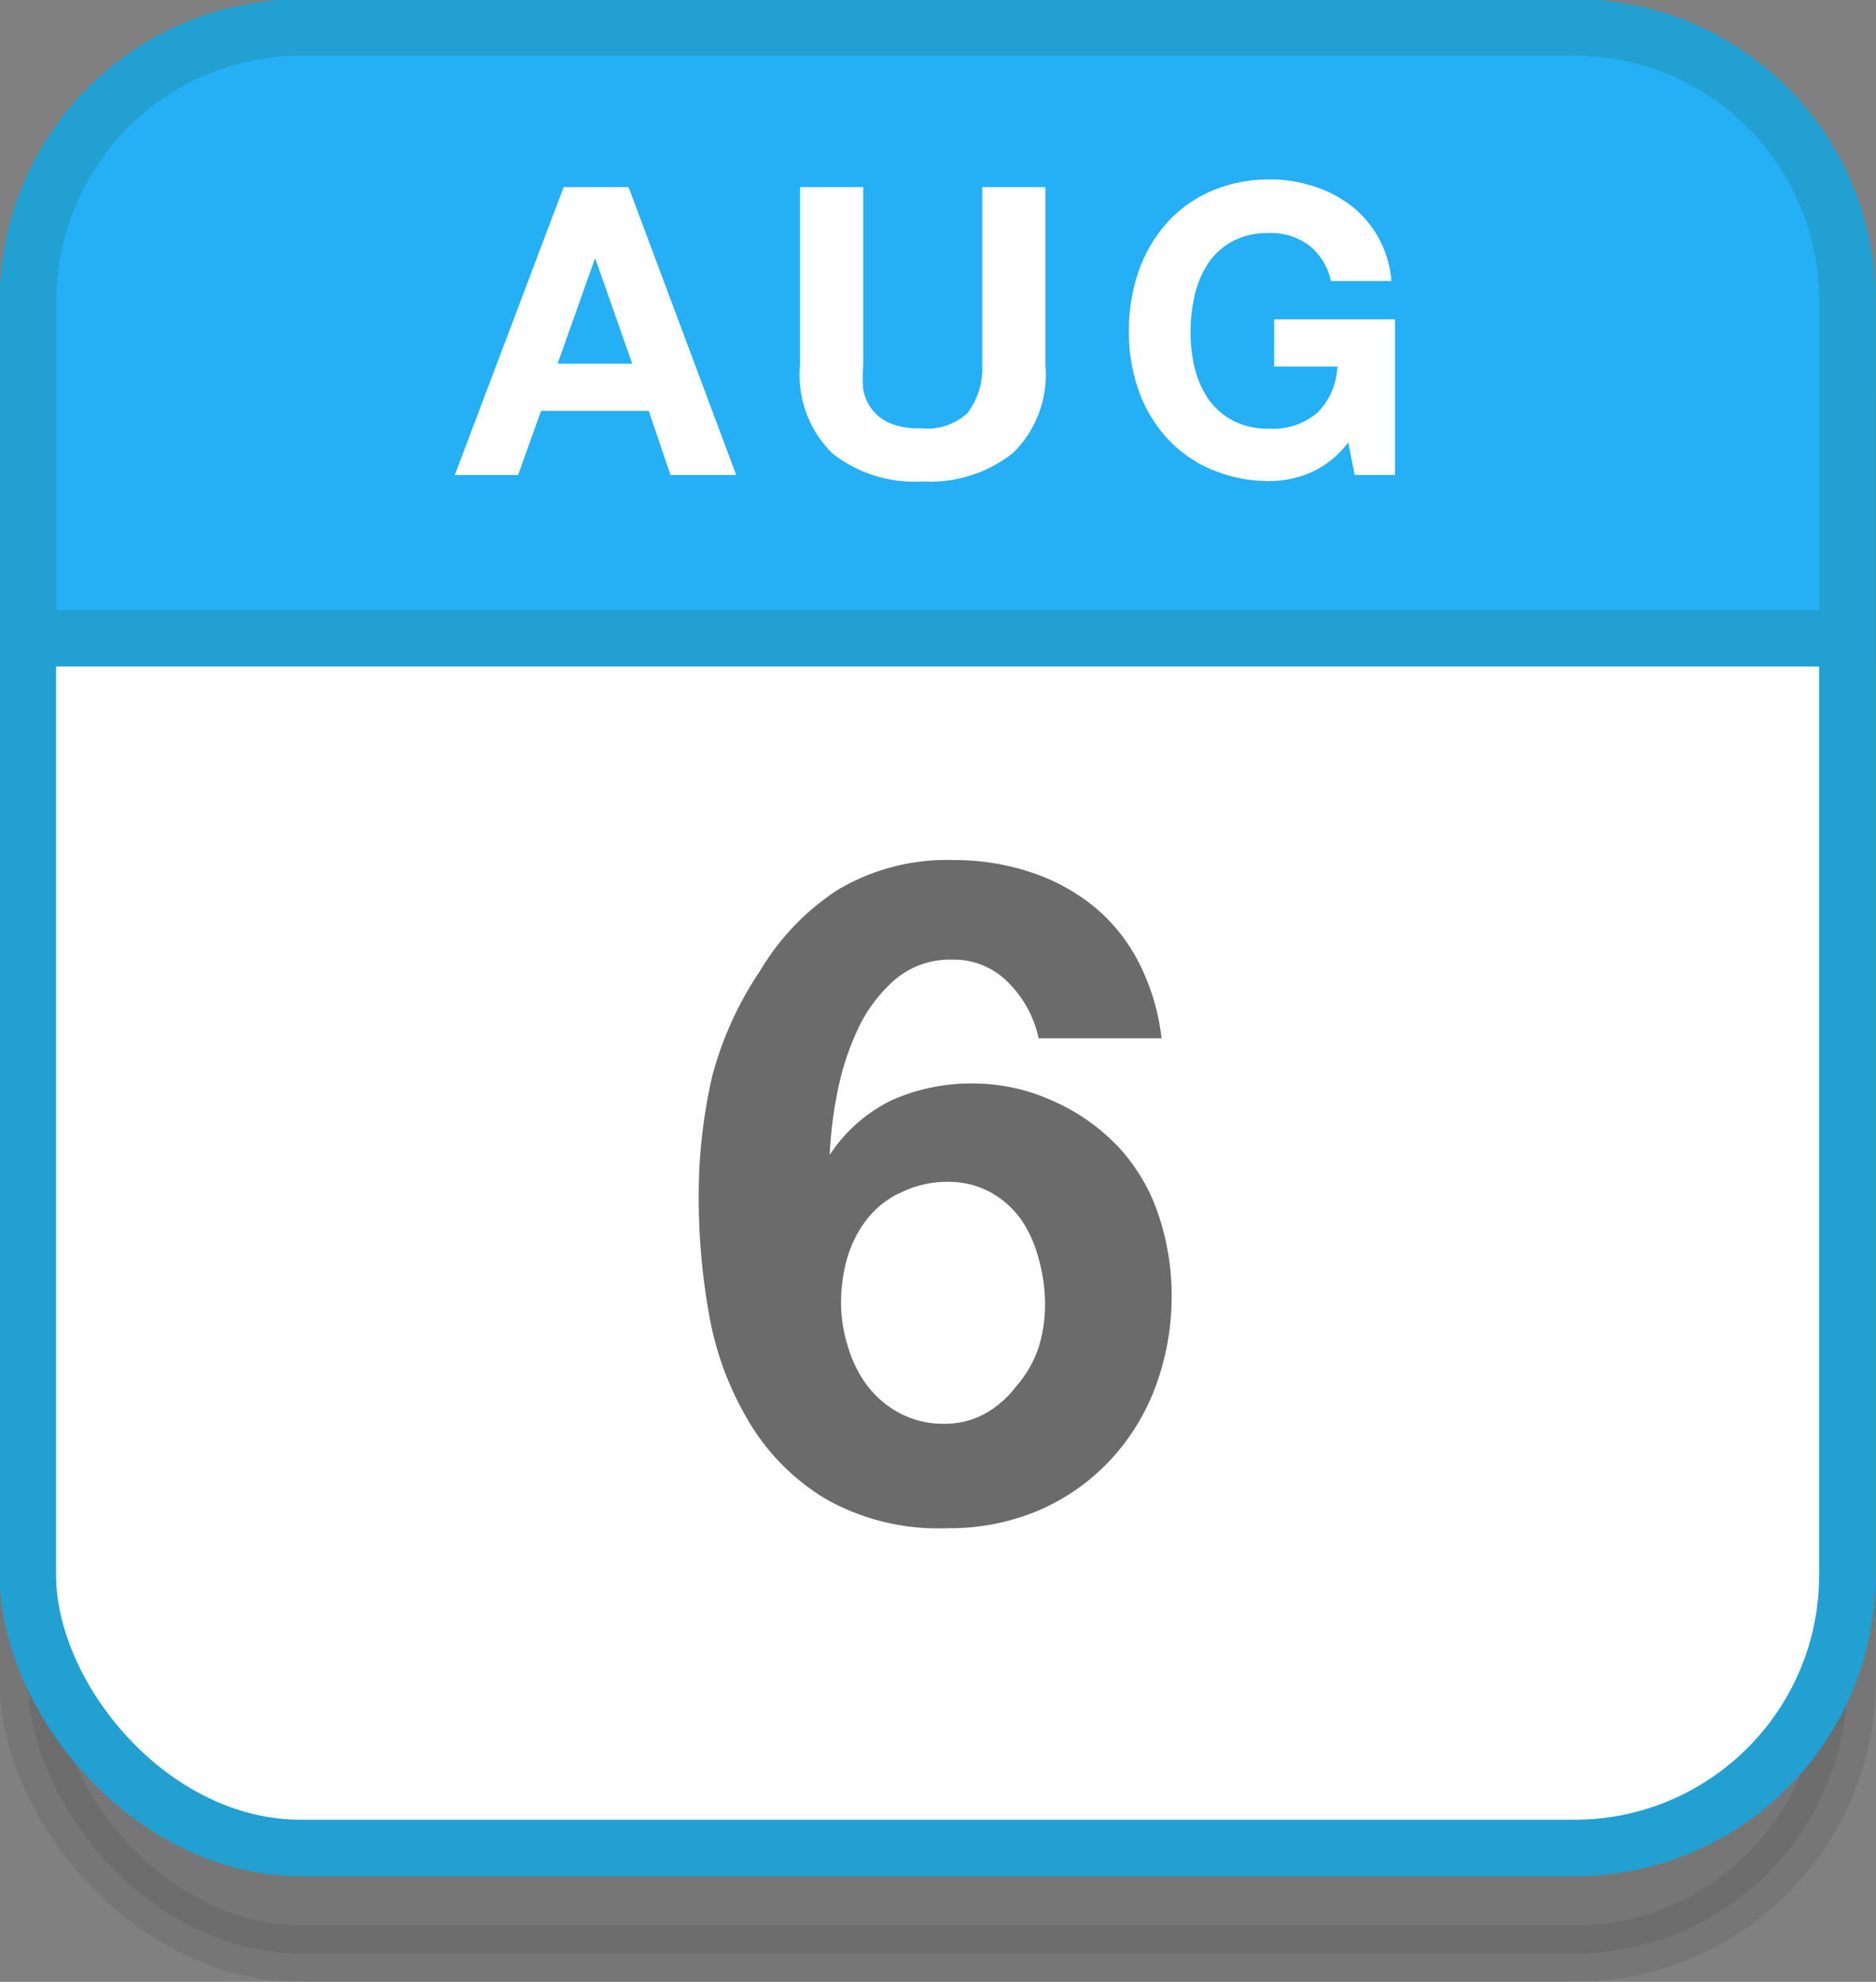 <svg id="Layer_1" data-name="Layer 1" xmlns="http://www.w3.org/2000/svg" width="46.53" height="49.15" viewBox="0 0 46.53 49.15"><rect x="0" y="0" width="46.53" height="49.15" fill="#808080" stroke="none"/><defs><style>.cls-1{fill:#231f20;stroke:#231f20;opacity:0.1;}.cls-1,.cls-2,.cls-3{stroke-miterlimit:10;stroke-width:1.4px;}.cls-2,.cls-5{fill:#fff;}.cls-2,.cls-3{stroke:#22a0d1;}.cls-3{fill:#25aff4;}.cls-4{fill:#6b6b6b;}</style></defs><title>aug6-icon</title><rect class="cls-1" x="3.94" y="5.25" width="45.13" height="45.13" rx="6.77" ry="6.77" transform="translate(49.76 53.7) rotate(180)"/><rect class="cls-2" x="3.94" y="2.62" width="45.13" height="45.13" rx="6.77" ry="6.77" transform="translate(49.76 48.45) rotate(180)"/><path class="cls-3" d="M3.94,2.62H49.06a0,0,0,0,1,0,0V11a6.77,6.77,0,0,1-6.77,6.77H10.71A6.77,6.77,0,0,1,3.94,11V2.62a0,0,0,0,1,0,0Z" transform="translate(49.76 18.45) rotate(180)"/><path class="cls-4" d="M28.27,26.31a1.88,1.88,0,0,0-1.41-.59,2.1,2.1,0,0,0-1.44.51,3.73,3.73,0,0,0-.92,1.25,6.73,6.73,0,0,0-.5,1.58,9.92,9.92,0,0,0-.18,1.5l0,0a3.85,3.85,0,0,1,1.55-1.36,4.84,4.84,0,0,1,2-.41,4.79,4.79,0,0,1,2,.44,5,5,0,0,1,1.66,1.19A4.61,4.61,0,0,1,32,32.13a6.24,6.24,0,0,1,.3,1.89,6.43,6.43,0,0,1-.4,2.29,5.46,5.46,0,0,1-1.14,1.84A5.27,5.27,0,0,1,29,39.38a5.67,5.67,0,0,1-2.27.44,5.67,5.67,0,0,1-3-.72,5.51,5.51,0,0,1-1.89-1.88,7.73,7.73,0,0,1-1-2.63,16.34,16.34,0,0,1-.27-3,13.1,13.1,0,0,1,.34-3A8.63,8.63,0,0,1,22.09,26,6.14,6.14,0,0,1,24,24a5.28,5.28,0,0,1,2.89-.75,6,6,0,0,1,1.91.3,4.92,4.92,0,0,1,1.57.85,4.41,4.41,0,0,1,1.11,1.38,5.5,5.5,0,0,1,.57,1.89H29A2.75,2.75,0,0,0,28.27,26.31Zm-2.72,5.2a2.26,2.26,0,0,0-.81.65,2.85,2.85,0,0,0-.48.94,4,4,0,0,0-.16,1.13,3.55,3.55,0,0,0,.17,1.08,3,3,0,0,0,.5,1,2.46,2.46,0,0,0,.81.67,2.31,2.31,0,0,0,1.09.25,2.07,2.07,0,0,0,1-.25,2.51,2.51,0,0,0,.76-0.66A2.86,2.86,0,0,0,29,35.34a3.64,3.64,0,0,0,.16-1.07,4.11,4.11,0,0,0-.15-1.1,3.08,3.08,0,0,0-.44-1,2.29,2.29,0,0,0-.76-0.68,2.18,2.18,0,0,0-1.08-.26A2.54,2.54,0,0,0,25.56,31.51Z" transform="translate(-3.24 -1.92)"/><path class="cls-5" d="M18.83,6.56L21.5,13.7H19.87l-0.54-1.59H16.66L16.09,13.7H14.52l2.7-7.14h1.61Zm0.09,4.38L18,8.32h0l-0.93,2.62h1.85Z" transform="translate(-3.24 -1.92)"/><path class="cls-5" d="M28.37,13.15a3.3,3.3,0,0,1-2.24.71,3.29,3.29,0,0,1-2.25-.7A2.73,2.73,0,0,1,23.08,11V6.56h1.57V11a3.16,3.16,0,0,0,0,.57,1.11,1.11,0,0,0,.65.84,1.81,1.81,0,0,0,.77.13,1.47,1.47,0,0,0,1.16-.37A1.79,1.79,0,0,0,27.6,11V6.56h1.57V11A2.71,2.71,0,0,1,28.37,13.15Z" transform="translate(-3.24 -1.92)"/><path class="cls-5" d="M35.75,13.64a2.64,2.64,0,0,1-1,.21,3.65,3.65,0,0,1-1.47-.29,3.17,3.17,0,0,1-1.11-.79,3.47,3.47,0,0,1-.69-1.17,4.31,4.31,0,0,1-.24-1.46,4.46,4.46,0,0,1,.24-1.49,3.57,3.57,0,0,1,.69-1.19,3.17,3.17,0,0,1,1.11-.8,3.61,3.61,0,0,1,1.47-.29,3.46,3.46,0,0,1,1.07.17,3,3,0,0,1,.93.48,2.62,2.62,0,0,1,1,1.87h-1.5A1.51,1.51,0,0,0,35.7,8a1.58,1.58,0,0,0-1-.3,1.83,1.83,0,0,0-.9.21,1.7,1.7,0,0,0-.6.55,2.43,2.43,0,0,0-.33.79,4,4,0,0,0-.1.91,3.67,3.67,0,0,0,.1.88,2.37,2.37,0,0,0,.33.76,1.7,1.7,0,0,0,.6.54,1.83,1.83,0,0,0,.9.21,1.7,1.7,0,0,0,1.21-.39,1.72,1.72,0,0,0,.5-1.15H34.84V9.84h3V13.7h-1l-0.16-.81A2.36,2.36,0,0,1,35.75,13.64Z" transform="translate(-3.24 -1.92)"/></svg>